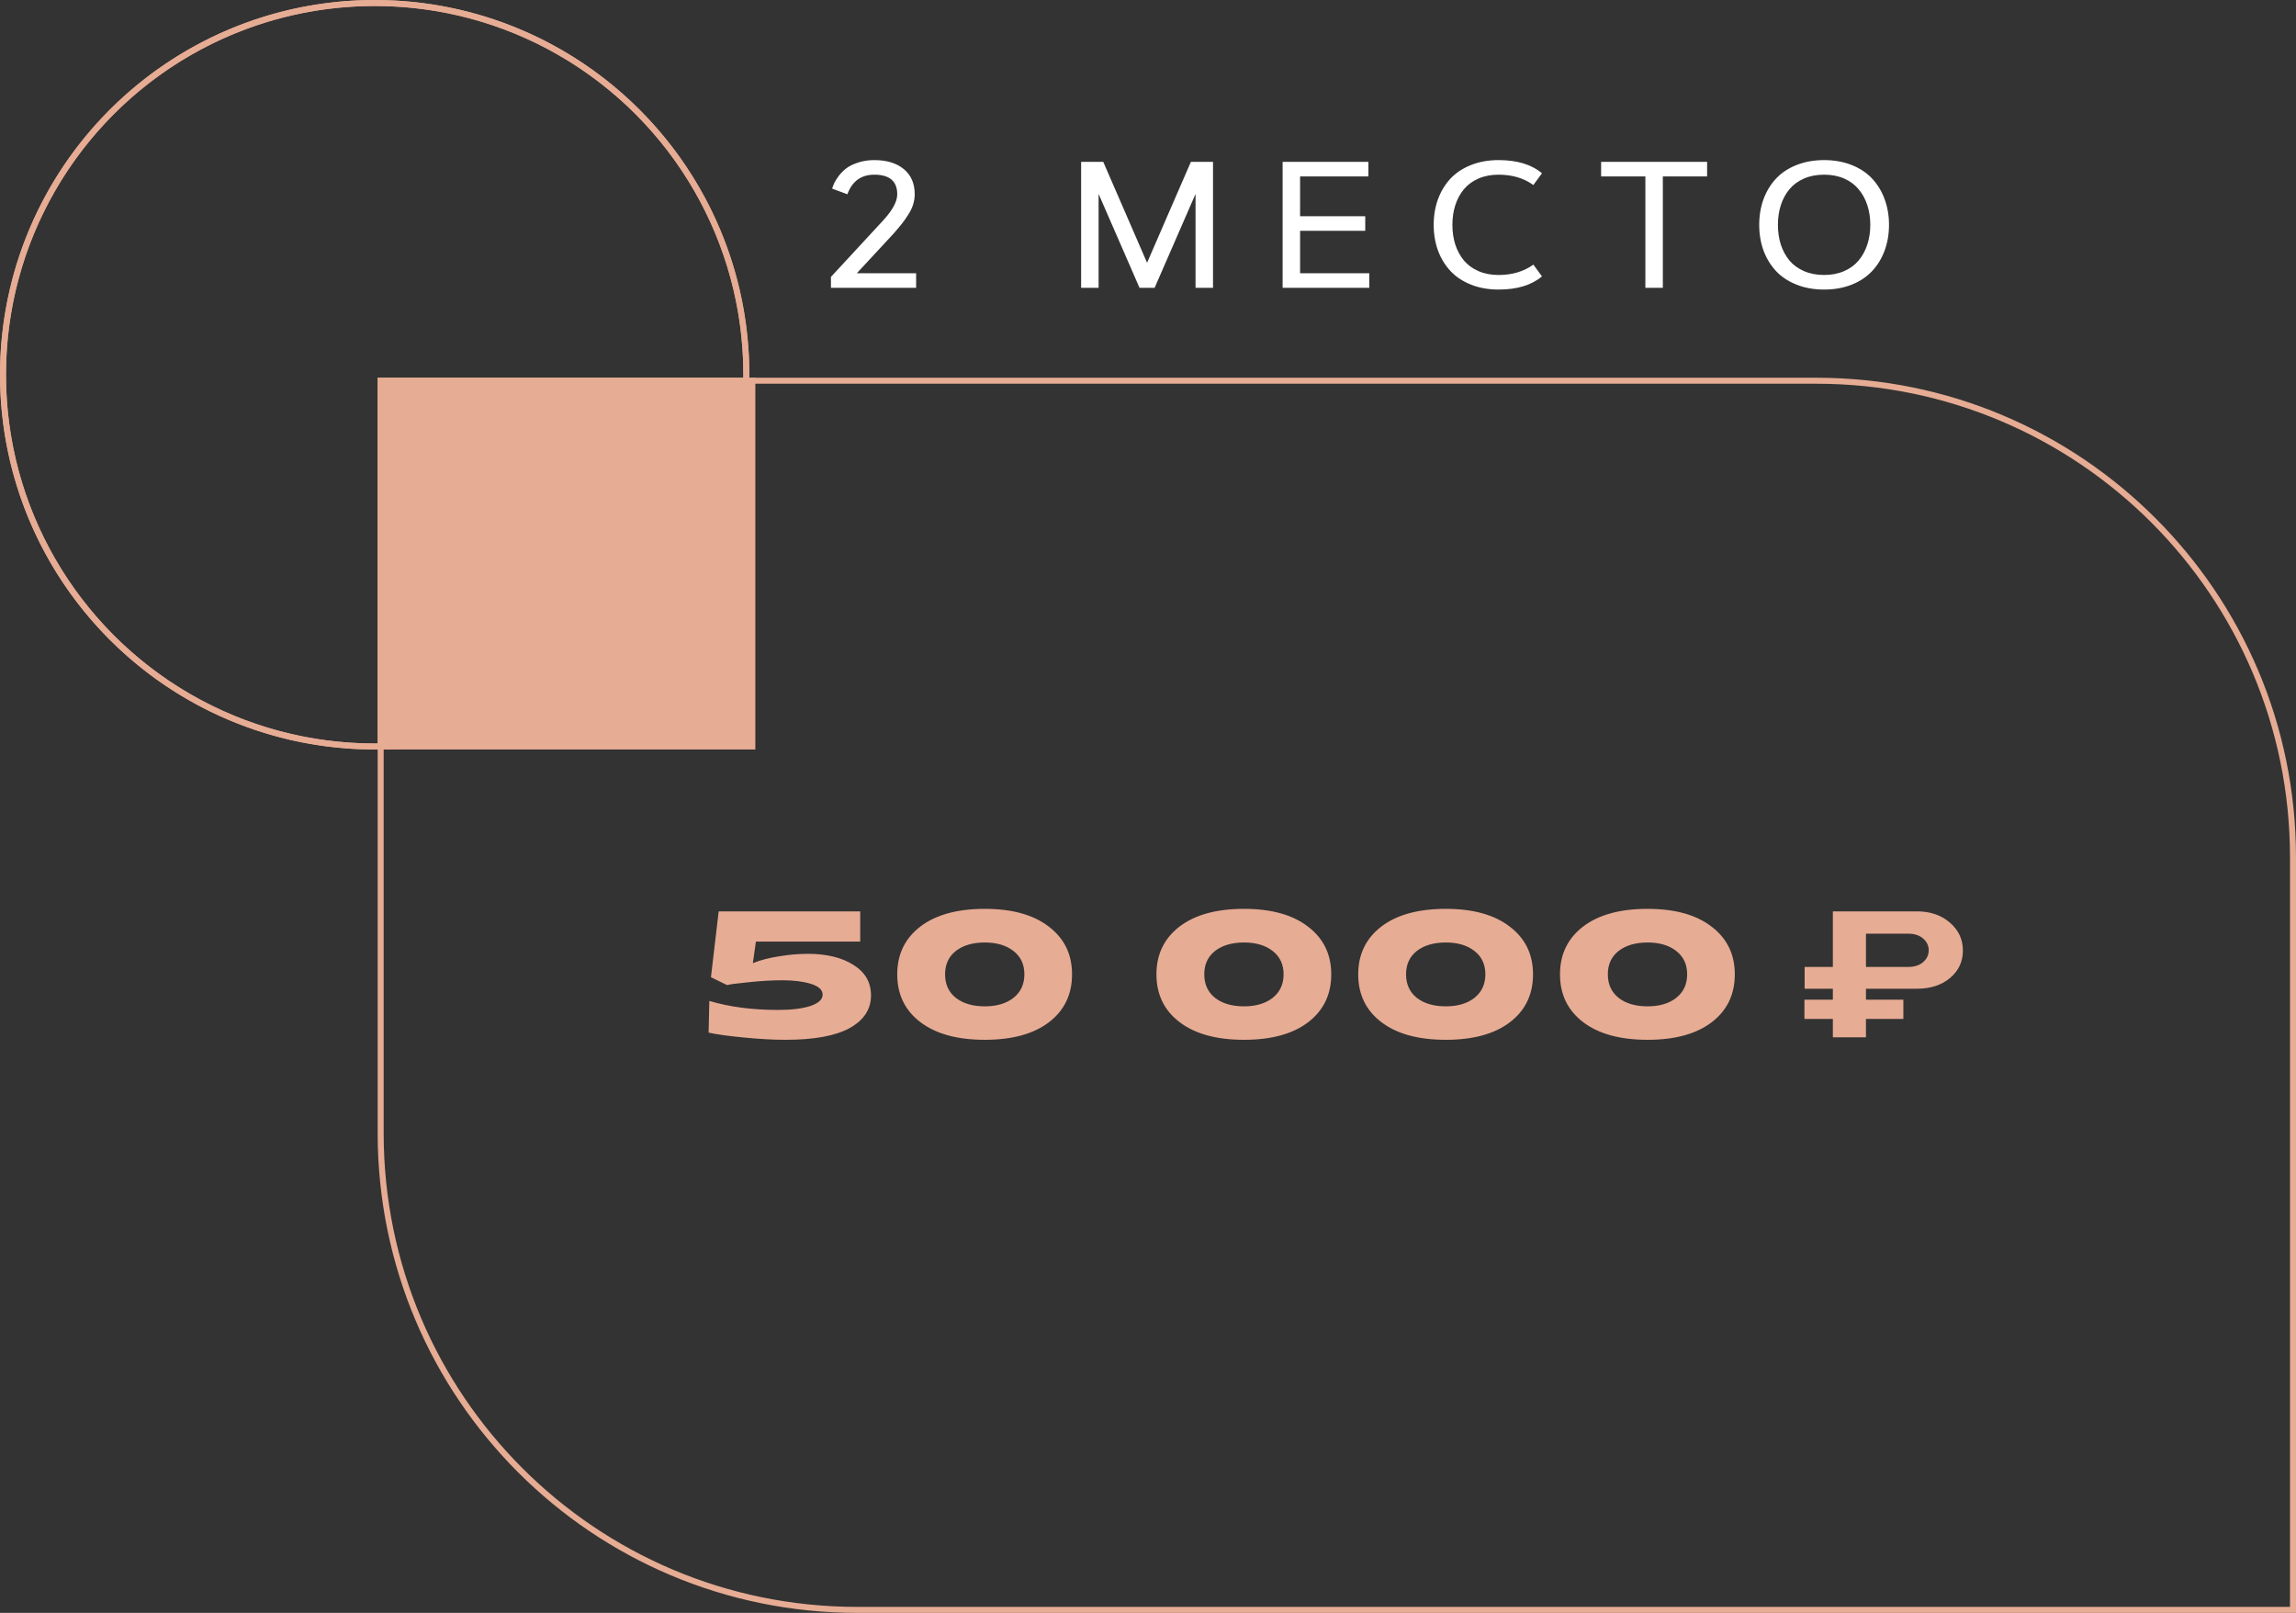 <?xml version="1.0" encoding="UTF-8"?> <svg xmlns="http://www.w3.org/2000/svg" width="383" height="269" viewBox="0 0 383 269" fill="none"><rect x="0" y="0" width="383" height="269" fill="#333333" stroke="none"/> <path d="M63.5 63.5H303C346.907 63.5 382.5 99.093 382.5 143V268.5H143C99.093 268.5 63.5 232.907 63.5 189V63.5Z" stroke="#E7AC94"></path> <circle cx="62.5" cy="62.5" r="62" stroke="#E7AC94"></circle> <path fill-rule="evenodd" clip-rule="evenodd" d="M63 123.998C62.834 123.999 62.667 124 62.5 124C28.535 124 1 96.466 1 62.5C1 28.535 28.535 1 62.5 1C96.466 1 124 28.535 124 62.5C124 62.667 123.999 62.834 123.998 63H63V123.998ZM63 124.998C62.834 124.999 62.667 125 62.5 125C27.982 125 0 97.018 0 62.5C0 27.982 27.982 0 62.5 0C97.018 0 125 27.982 125 62.5C125 62.667 124.999 62.834 124.998 63H126V125H63V124.998Z" fill="#E7AC94"></path> <path d="M118.324 166.94C121.704 167.94 125.524 168.44 129.784 168.44C132.024 168.44 133.824 168.22 135.184 167.78C136.544 167.32 137.224 166.69 137.224 165.89C137.224 165.09 136.574 164.49 135.274 164.09C133.974 163.69 132.384 163.49 130.504 163.49C128.804 163.49 126.924 163.6 124.864 163.82C122.804 164.02 121.614 164.18 121.294 164.3L118.594 162.98L119.884 152H143.494V157.04H126.094L125.584 160.64C126.804 160.14 128.254 159.76 129.934 159.5C131.614 159.22 133.214 159.08 134.734 159.08C137.894 159.08 140.444 159.7 142.384 160.94C144.324 162.16 145.294 163.85 145.294 166.01C145.294 168.33 144.104 170.15 141.724 171.47C139.344 172.77 135.784 173.42 131.044 173.42C128.924 173.42 126.584 173.29 124.024 173.03C121.464 172.79 119.524 172.52 118.204 172.22L118.324 166.94ZM153.539 154.52C156.119 152.56 159.699 151.58 164.279 151.58C168.839 151.58 172.399 152.57 174.959 154.55C177.539 156.51 178.829 159.16 178.829 162.5C178.829 165.86 177.549 168.52 174.989 170.48C172.429 172.44 168.859 173.42 164.279 173.42C159.699 173.42 156.119 172.44 153.539 170.48C150.959 168.52 149.669 165.86 149.669 162.5C149.669 159.16 150.959 156.5 153.539 154.52ZM157.649 162.5C157.649 164.16 158.249 165.47 159.449 166.43C160.669 167.37 162.279 167.84 164.279 167.84C166.259 167.84 167.849 167.37 169.049 166.43C170.269 165.47 170.879 164.16 170.879 162.5C170.879 160.84 170.269 159.54 169.049 158.6C167.849 157.66 166.259 157.19 164.279 157.19C162.279 157.19 160.669 157.66 159.449 158.6C158.249 159.54 157.649 160.84 157.649 162.5ZM196.777 154.52C199.357 152.56 202.937 151.58 207.517 151.58C212.077 151.58 215.637 152.57 218.197 154.55C220.777 156.51 222.067 159.16 222.067 162.5C222.067 165.86 220.787 168.52 218.227 170.48C215.667 172.44 212.097 173.42 207.517 173.42C202.937 173.42 199.357 172.44 196.777 170.48C194.197 168.52 192.907 165.86 192.907 162.5C192.907 159.16 194.197 156.5 196.777 154.52ZM200.887 162.5C200.887 164.16 201.487 165.47 202.687 166.43C203.907 167.37 205.517 167.84 207.517 167.84C209.497 167.84 211.087 167.37 212.287 166.43C213.507 165.47 214.117 164.16 214.117 162.5C214.117 160.84 213.507 159.54 212.287 158.6C211.087 157.66 209.497 157.19 207.517 157.19C205.517 157.19 203.907 157.66 202.687 158.6C201.487 159.54 200.887 160.84 200.887 162.5ZM230.436 154.52C233.016 152.56 236.596 151.58 241.176 151.58C245.736 151.58 249.296 152.57 251.856 154.55C254.436 156.51 255.726 159.16 255.726 162.5C255.726 165.86 254.446 168.52 251.886 170.48C249.326 172.44 245.756 173.42 241.176 173.42C236.596 173.42 233.016 172.44 230.436 170.48C227.856 168.52 226.566 165.86 226.566 162.5C226.566 159.16 227.856 156.5 230.436 154.52ZM234.546 162.5C234.546 164.16 235.146 165.47 236.346 166.43C237.566 167.37 239.176 167.84 241.176 167.84C243.156 167.84 244.746 167.37 245.946 166.43C247.166 165.47 247.776 164.16 247.776 162.5C247.776 160.84 247.166 159.54 245.946 158.6C244.746 157.66 243.156 157.19 241.176 157.19C239.176 157.19 237.566 157.66 236.346 158.6C235.146 159.54 234.546 160.84 234.546 162.5ZM264.096 154.52C266.676 152.56 270.256 151.58 274.836 151.58C279.396 151.58 282.956 152.57 285.516 154.55C288.096 156.51 289.386 159.16 289.386 162.5C289.386 165.86 288.106 168.52 285.546 170.48C282.986 172.44 279.416 173.42 274.836 173.42C270.256 173.42 266.676 172.44 264.096 170.48C261.516 168.52 260.226 165.86 260.226 162.5C260.226 159.16 261.516 156.5 264.096 154.52ZM268.206 162.5C268.206 164.16 268.806 165.47 270.006 166.43C271.226 167.37 272.836 167.84 274.836 167.84C276.816 167.84 278.406 167.37 279.606 166.43C280.826 165.47 281.436 164.16 281.436 162.5C281.436 160.84 280.826 159.54 279.606 158.6C278.406 157.66 276.816 157.19 274.836 157.19C272.836 157.19 271.226 157.66 270.006 158.6C268.806 159.54 268.206 160.84 268.206 162.5ZM305.744 173V169.94H301.004V166.73H305.744V164.9H301.034V161.27H305.744V152H319.784C321.984 152 323.804 152.62 325.244 153.86C326.704 155.1 327.434 156.66 327.434 158.54C327.434 160.38 326.724 161.9 325.304 163.1C323.884 164.3 322.044 164.9 319.784 164.9H311.264V166.73H317.504V169.94H311.264V173H305.744ZM311.264 161.27H318.284C319.344 161.27 320.184 161 320.804 160.46C321.424 159.92 321.734 159.26 321.734 158.48C321.734 157.72 321.424 157.07 320.804 156.53C320.184 155.99 319.344 155.72 318.284 155.72H311.264V161.27Z" fill="#E7AC94"></path> <path d="M141.351 32.399L138.816 31.462C138.895 31.179 139.007 30.876 139.153 30.554C139.3 30.222 139.554 29.816 139.915 29.338C140.286 28.85 140.711 28.425 141.189 28.064C141.678 27.692 142.327 27.375 143.138 27.111C143.958 26.838 144.861 26.701 145.848 26.701C147.908 26.701 149.544 27.199 150.755 28.195C151.976 29.191 152.586 30.598 152.586 32.414C152.586 32.98 152.498 33.542 152.322 34.099C152.156 34.645 151.888 35.207 151.517 35.783C151.155 36.359 150.799 36.867 150.447 37.307C150.105 37.746 149.646 38.293 149.07 38.947L142.933 45.568H152.82V48H138.611V46.184L147.254 36.838C148.865 35.1 149.671 33.625 149.671 32.414C149.671 30.227 148.396 29.133 145.848 29.133C143.65 29.133 142.151 30.222 141.351 32.399ZM184.036 26.994L191.345 43.825L198.655 26.994H202.346V48H199.431V32.341L192.605 48H190.085L183.259 32.341V48H180.344V26.994H184.036ZM216.87 36.062H227.739V38.493H216.87V45.568H228.413V48H213.955V26.994H228.266V29.426H216.87V36.062ZM239.875 41.789C239.396 40.471 239.157 39.04 239.157 37.497C239.157 35.954 239.396 34.528 239.875 33.22C240.363 31.901 241.056 30.759 241.955 29.792C242.863 28.825 244.006 28.068 245.383 27.521C246.76 26.975 248.293 26.701 249.982 26.701C253.068 26.701 255.48 27.434 257.219 28.898L255.783 30.861C254.191 29.709 252.258 29.133 249.982 29.133C248.732 29.133 247.614 29.348 246.628 29.777C245.641 30.207 244.831 30.803 244.196 31.564C243.571 32.316 243.093 33.2 242.761 34.216C242.438 35.222 242.277 36.315 242.277 37.497C242.277 38.679 242.438 39.777 242.761 40.793C243.093 41.799 243.571 42.683 244.196 43.444C244.831 44.196 245.641 44.787 246.628 45.217C247.614 45.647 248.732 45.861 249.982 45.861C252.258 45.861 254.191 45.285 255.783 44.133L257.219 46.096C255.48 47.56 253.068 48.293 249.982 48.293C248.293 48.293 246.76 48.02 245.383 47.473C244.006 46.926 242.863 46.169 241.955 45.202C241.056 44.235 240.363 43.098 239.875 41.789ZM267.084 26.994H284.765V29.426H277.382V48H274.467V29.426H267.084V26.994ZM308.883 47.473C307.506 48.02 305.973 48.293 304.283 48.293C302.594 48.293 301.061 48.02 299.684 47.473C298.307 46.926 297.164 46.169 296.256 45.202C295.358 44.235 294.664 43.098 294.176 41.789C293.697 40.471 293.458 39.04 293.458 37.497C293.458 35.954 293.697 34.528 294.176 33.22C294.664 31.901 295.358 30.759 296.256 29.792C297.164 28.825 298.307 28.068 299.684 27.521C301.061 26.975 302.594 26.701 304.283 26.701C305.973 26.701 307.506 26.975 308.883 27.521C310.26 28.068 311.398 28.825 312.296 29.792C313.204 30.759 313.898 31.901 314.376 33.22C314.864 34.528 315.109 35.954 315.109 37.497C315.109 39.04 314.864 40.471 314.376 41.789C313.898 43.098 313.204 44.235 312.296 45.202C311.398 46.169 310.26 46.926 308.883 47.473ZM304.283 45.861C305.524 45.861 306.637 45.647 307.623 45.217C308.61 44.787 309.415 44.196 310.04 43.444C310.675 42.683 311.158 41.799 311.49 40.793C311.822 39.777 311.988 38.679 311.988 37.497C311.988 36.315 311.822 35.222 311.49 34.216C311.158 33.2 310.675 32.316 310.04 31.564C309.415 30.803 308.61 30.207 307.623 29.777C306.637 29.348 305.524 29.133 304.283 29.133C303.033 29.133 301.915 29.348 300.929 29.777C299.943 30.207 299.132 30.803 298.497 31.564C297.872 32.316 297.394 33.2 297.062 34.216C296.739 35.222 296.578 36.315 296.578 37.497C296.578 38.679 296.739 39.777 297.062 40.793C297.394 41.799 297.872 42.683 298.497 43.444C299.132 44.196 299.943 44.787 300.929 45.217C301.915 45.647 303.033 45.861 304.283 45.861Z" fill="white"></path> </svg> 